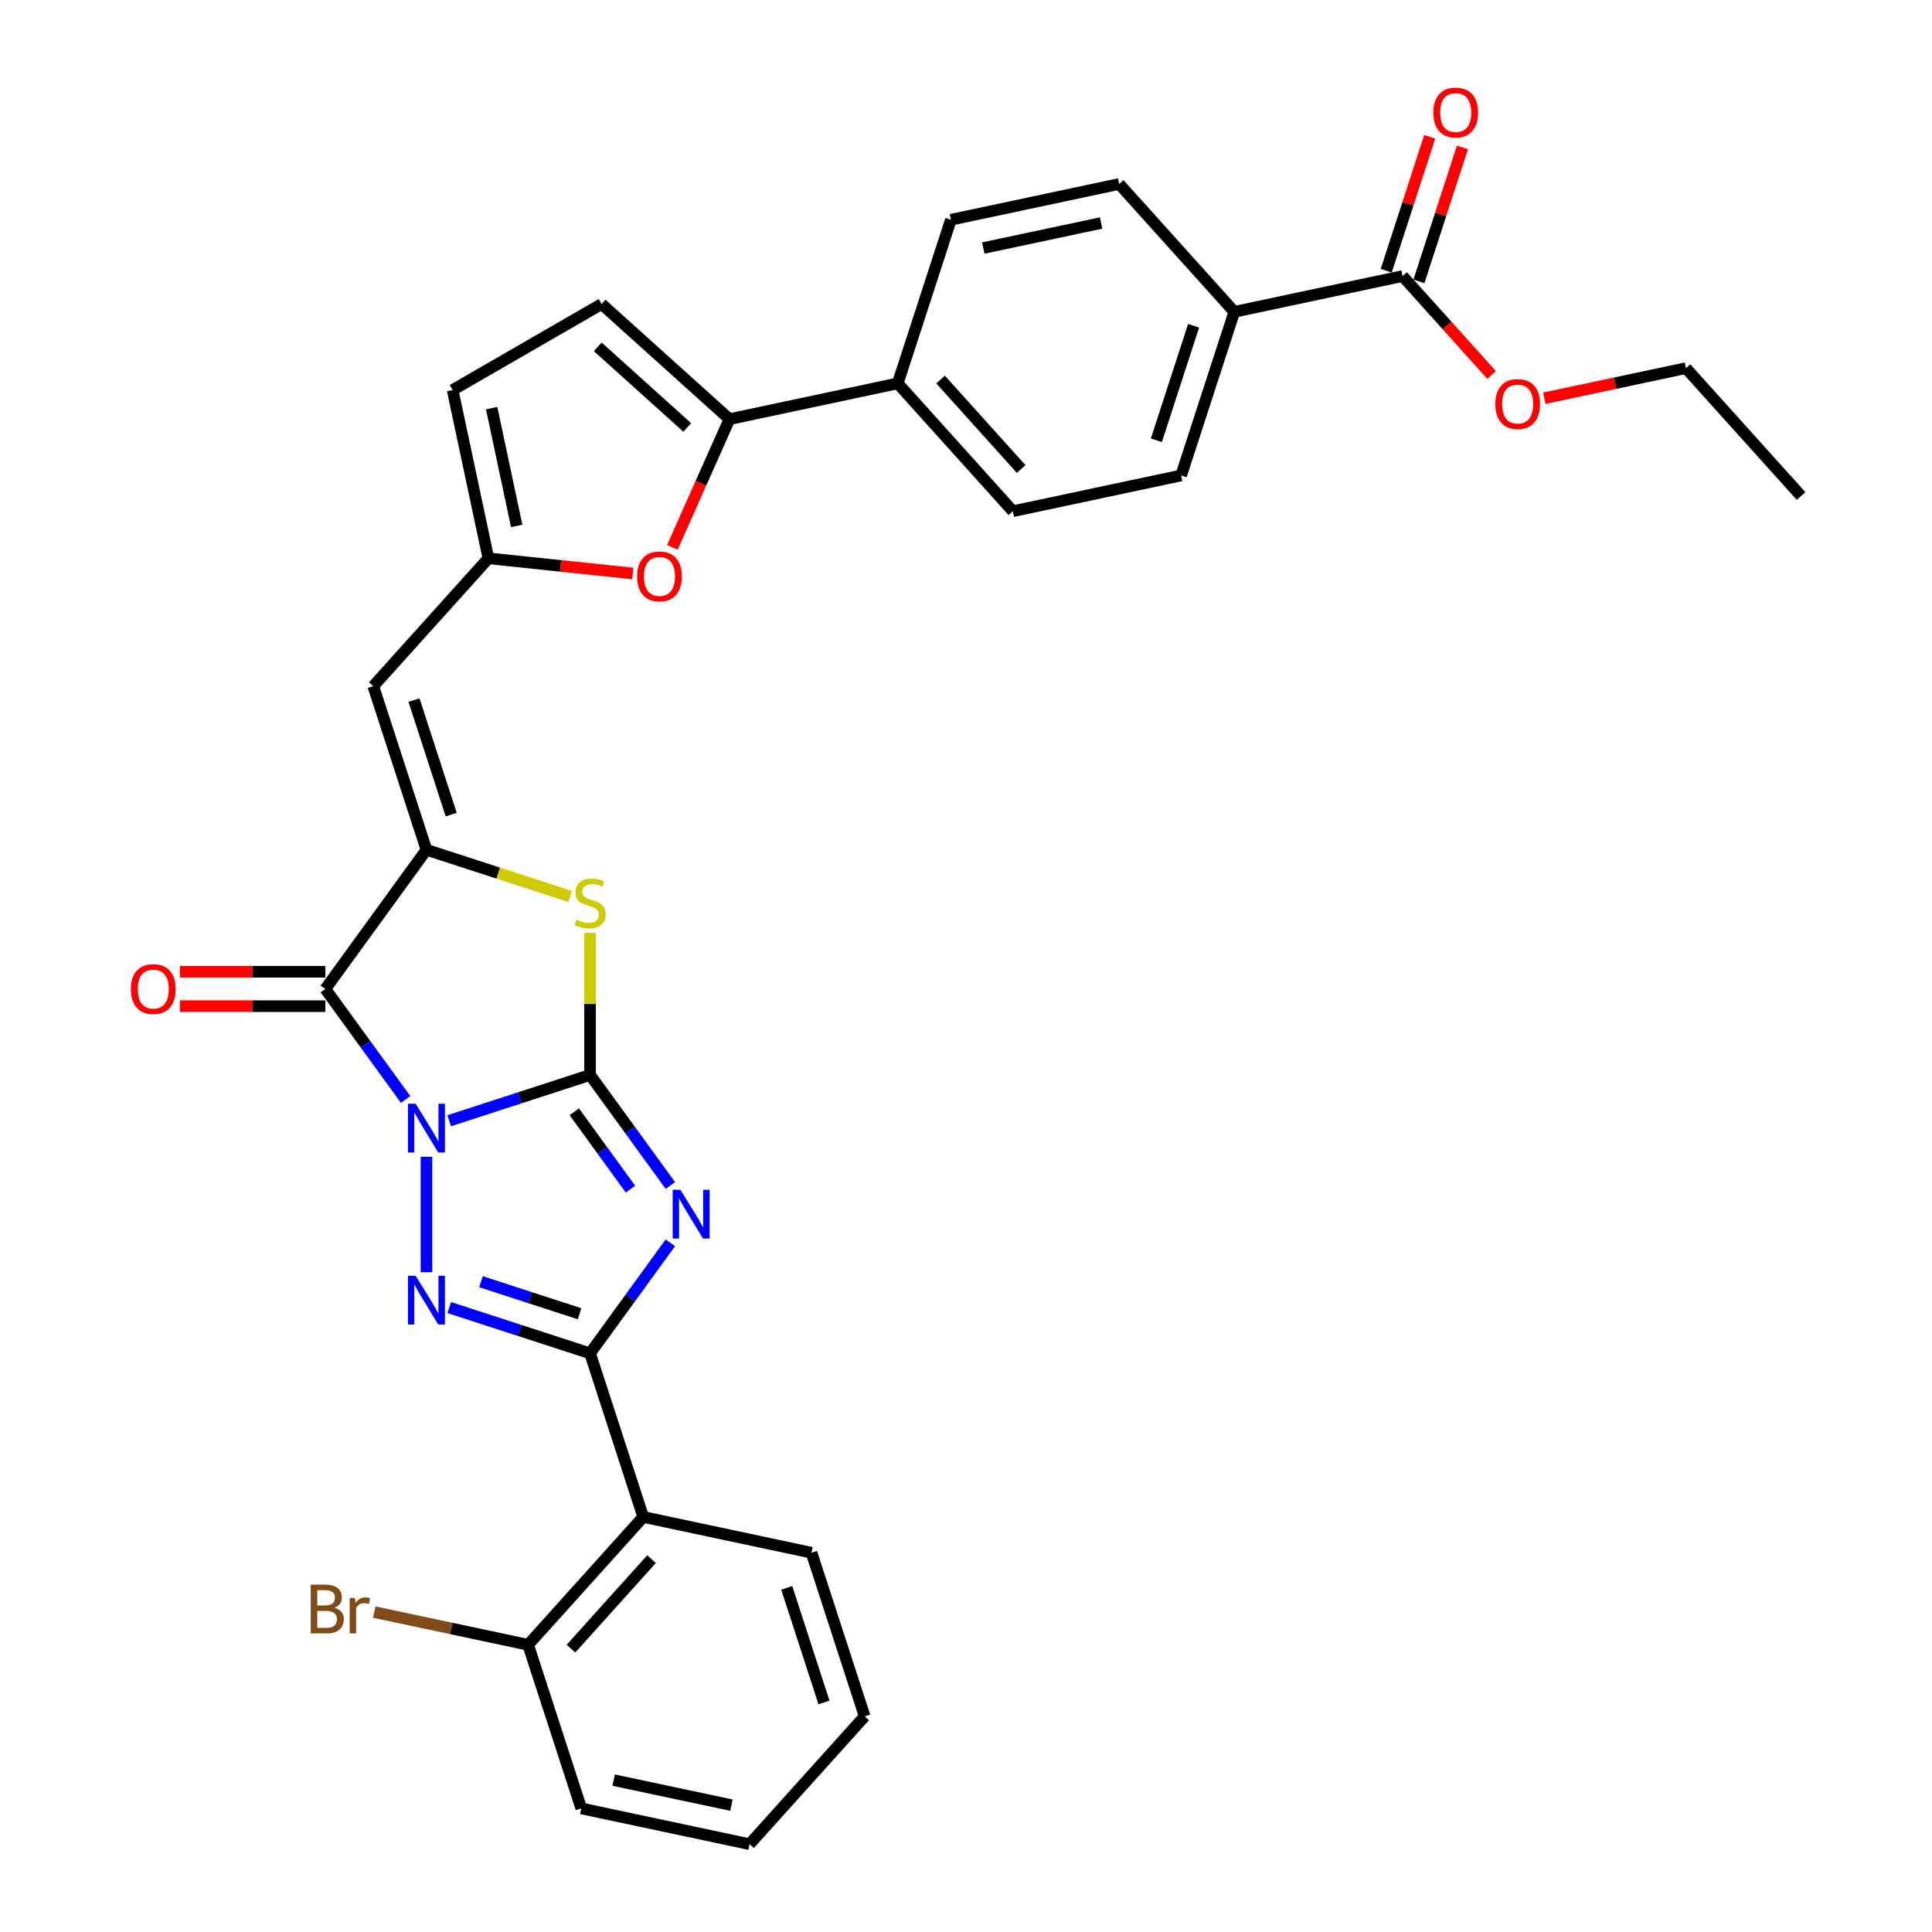 <?xml version='1.0' encoding='iso-8859-1'?>
<svg version='1.1' baseProfile='full'
              xmlns='http://www.w3.org/2000/svg'
                      xmlns:rdkit='http://www.rdkit.org/xml'
                      xmlns:xlink='http://www.w3.org/1999/xlink'
                  xml:space='preserve'
width='1000px' height='1000px' viewBox='0 0 1000 1000'>
<!-- END OF HEADER -->
<rect style='opacity:1.0;fill:#FFFFFF;stroke:none' width='1000' height='1000' x='0' y='0'> </rect>
<path class='bond-0' d='M 232.518,580.093 L 268.967,568.25' style='fill:none;fill-rule:evenodd;stroke:#0000FF;stroke-width:6px;stroke-linecap:butt;stroke-linejoin:miter;stroke-opacity:1' />
<path class='bond-0' d='M 268.967,568.25 L 305.416,556.407' style='fill:none;fill-rule:evenodd;stroke:#000000;stroke-width:6px;stroke-linecap:butt;stroke-linejoin:miter;stroke-opacity:1' />
<path class='bond-2' d='M 220.729,598.758 L 220.729,658.505' style='fill:none;fill-rule:evenodd;stroke:#0000FF;stroke-width:6px;stroke-linecap:butt;stroke-linejoin:miter;stroke-opacity:1' />
<path class='bond-4' d='M 209.951,569.089 L 189.17,540.487' style='fill:none;fill-rule:evenodd;stroke:#0000FF;stroke-width:6px;stroke-linecap:butt;stroke-linejoin:miter;stroke-opacity:1' />
<path class='bond-4' d='M 189.17,540.487 L 168.389,511.885' style='fill:none;fill-rule:evenodd;stroke:#000000;stroke-width:6px;stroke-linecap:butt;stroke-linejoin:miter;stroke-opacity:1' />
<path class='bond-1' d='M 305.416,556.407 L 326.196,585.009' style='fill:none;fill-rule:evenodd;stroke:#000000;stroke-width:6px;stroke-linecap:butt;stroke-linejoin:miter;stroke-opacity:1' />
<path class='bond-1' d='M 326.196,585.009 L 346.977,613.611' style='fill:none;fill-rule:evenodd;stroke:#0000FF;stroke-width:6px;stroke-linecap:butt;stroke-linejoin:miter;stroke-opacity:1' />
<path class='bond-1' d='M 297.242,575.456 L 311.788,595.477' style='fill:none;fill-rule:evenodd;stroke:#000000;stroke-width:6px;stroke-linecap:butt;stroke-linejoin:miter;stroke-opacity:1' />
<path class='bond-1' d='M 311.788,595.477 L 326.335,615.498' style='fill:none;fill-rule:evenodd;stroke:#0000FF;stroke-width:6px;stroke-linecap:butt;stroke-linejoin:miter;stroke-opacity:1' />
<path class='bond-6' d='M 305.416,556.407 L 305.416,519.623' style='fill:none;fill-rule:evenodd;stroke:#000000;stroke-width:6px;stroke-linecap:butt;stroke-linejoin:miter;stroke-opacity:1' />
<path class='bond-6' d='M 305.416,519.623 L 305.416,482.838' style='fill:none;fill-rule:evenodd;stroke:#CCCC00;stroke-width:6px;stroke-linecap:butt;stroke-linejoin:miter;stroke-opacity:1' />
<path class='bond-32' d='M 346.977,643.281 L 326.196,671.883' style='fill:none;fill-rule:evenodd;stroke:#0000FF;stroke-width:6px;stroke-linecap:butt;stroke-linejoin:miter;stroke-opacity:1' />
<path class='bond-32' d='M 326.196,671.883 L 305.416,700.485' style='fill:none;fill-rule:evenodd;stroke:#000000;stroke-width:6px;stroke-linecap:butt;stroke-linejoin:miter;stroke-opacity:1' />
<path class='bond-3' d='M 232.518,676.799 L 268.967,688.642' style='fill:none;fill-rule:evenodd;stroke:#0000FF;stroke-width:6px;stroke-linecap:butt;stroke-linejoin:miter;stroke-opacity:1' />
<path class='bond-3' d='M 268.967,688.642 L 305.416,700.485' style='fill:none;fill-rule:evenodd;stroke:#000000;stroke-width:6px;stroke-linecap:butt;stroke-linejoin:miter;stroke-opacity:1' />
<path class='bond-3' d='M 248.956,663.415 L 274.47,671.705' style='fill:none;fill-rule:evenodd;stroke:#0000FF;stroke-width:6px;stroke-linecap:butt;stroke-linejoin:miter;stroke-opacity:1' />
<path class='bond-3' d='M 274.47,671.705 L 299.984,679.995' style='fill:none;fill-rule:evenodd;stroke:#000000;stroke-width:6px;stroke-linecap:butt;stroke-linejoin:miter;stroke-opacity:1' />
<path class='bond-7' d='M 305.416,700.485 L 332.932,785.172' style='fill:none;fill-rule:evenodd;stroke:#000000;stroke-width:6px;stroke-linecap:butt;stroke-linejoin:miter;stroke-opacity:1' />
<path class='bond-5' d='M 168.389,511.885 L 220.729,439.846' style='fill:none;fill-rule:evenodd;stroke:#000000;stroke-width:6px;stroke-linecap:butt;stroke-linejoin:miter;stroke-opacity:1' />
<path class='bond-15' d='M 168.389,502.98 L 130.768,502.98' style='fill:none;fill-rule:evenodd;stroke:#000000;stroke-width:6px;stroke-linecap:butt;stroke-linejoin:miter;stroke-opacity:1' />
<path class='bond-15' d='M 130.768,502.98 L 93.146,502.98' style='fill:none;fill-rule:evenodd;stroke:#FF0000;stroke-width:6px;stroke-linecap:butt;stroke-linejoin:miter;stroke-opacity:1' />
<path class='bond-15' d='M 168.389,520.789 L 130.768,520.789' style='fill:none;fill-rule:evenodd;stroke:#000000;stroke-width:6px;stroke-linecap:butt;stroke-linejoin:miter;stroke-opacity:1' />
<path class='bond-15' d='M 130.768,520.789 L 93.146,520.789' style='fill:none;fill-rule:evenodd;stroke:#FF0000;stroke-width:6px;stroke-linecap:butt;stroke-linejoin:miter;stroke-opacity:1' />
<path class='bond-8' d='M 220.729,439.846 L 193.212,355.159' style='fill:none;fill-rule:evenodd;stroke:#000000;stroke-width:6px;stroke-linecap:butt;stroke-linejoin:miter;stroke-opacity:1' />
<path class='bond-8' d='M 233.539,421.639 L 214.277,362.359' style='fill:none;fill-rule:evenodd;stroke:#000000;stroke-width:6px;stroke-linecap:butt;stroke-linejoin:miter;stroke-opacity:1' />
<path class='bond-33' d='M 220.729,439.846 L 257.916,451.929' style='fill:none;fill-rule:evenodd;stroke:#000000;stroke-width:6px;stroke-linecap:butt;stroke-linejoin:miter;stroke-opacity:1' />
<path class='bond-33' d='M 257.916,451.929 L 295.104,464.012' style='fill:none;fill-rule:evenodd;stroke:#CCCC00;stroke-width:6px;stroke-linecap:butt;stroke-linejoin:miter;stroke-opacity:1' />
<path class='bond-18' d='M 332.932,785.172 L 273.349,851.345' style='fill:none;fill-rule:evenodd;stroke:#000000;stroke-width:6px;stroke-linecap:butt;stroke-linejoin:miter;stroke-opacity:1' />
<path class='bond-18' d='M 337.229,807.014 L 295.521,853.336' style='fill:none;fill-rule:evenodd;stroke:#000000;stroke-width:6px;stroke-linecap:butt;stroke-linejoin:miter;stroke-opacity:1' />
<path class='bond-26' d='M 332.932,785.172 L 420.031,803.685' style='fill:none;fill-rule:evenodd;stroke:#000000;stroke-width:6px;stroke-linecap:butt;stroke-linejoin:miter;stroke-opacity:1' />
<path class='bond-11' d='M 193.212,355.159 L 252.795,288.986' style='fill:none;fill-rule:evenodd;stroke:#000000;stroke-width:6px;stroke-linecap:butt;stroke-linejoin:miter;stroke-opacity:1' />
<path class='bond-9' d='M 377.57,216.947 L 362.795,250.131' style='fill:none;fill-rule:evenodd;stroke:#000000;stroke-width:6px;stroke-linecap:butt;stroke-linejoin:miter;stroke-opacity:1' />
<path class='bond-9' d='M 362.795,250.131 L 348.021,283.316' style='fill:none;fill-rule:evenodd;stroke:#FF0000;stroke-width:6px;stroke-linecap:butt;stroke-linejoin:miter;stroke-opacity:1' />
<path class='bond-16' d='M 377.57,216.947 L 464.669,198.433' style='fill:none;fill-rule:evenodd;stroke:#000000;stroke-width:6px;stroke-linecap:butt;stroke-linejoin:miter;stroke-opacity:1' />
<path class='bond-34' d='M 377.57,216.947 L 311.397,157.364' style='fill:none;fill-rule:evenodd;stroke:#000000;stroke-width:6px;stroke-linecap:butt;stroke-linejoin:miter;stroke-opacity:1' />
<path class='bond-34' d='M 355.728,221.244 L 309.406,179.536' style='fill:none;fill-rule:evenodd;stroke:#000000;stroke-width:6px;stroke-linecap:butt;stroke-linejoin:miter;stroke-opacity:1' />
<path class='bond-10' d='M 327.55,296.843 L 290.173,292.914' style='fill:none;fill-rule:evenodd;stroke:#FF0000;stroke-width:6px;stroke-linecap:butt;stroke-linejoin:miter;stroke-opacity:1' />
<path class='bond-10' d='M 290.173,292.914 L 252.795,288.986' style='fill:none;fill-rule:evenodd;stroke:#000000;stroke-width:6px;stroke-linecap:butt;stroke-linejoin:miter;stroke-opacity:1' />
<path class='bond-14' d='M 252.795,288.986 L 234.282,201.886' style='fill:none;fill-rule:evenodd;stroke:#000000;stroke-width:6px;stroke-linecap:butt;stroke-linejoin:miter;stroke-opacity:1' />
<path class='bond-14' d='M 267.438,272.218 L 254.478,211.249' style='fill:none;fill-rule:evenodd;stroke:#000000;stroke-width:6px;stroke-linecap:butt;stroke-linejoin:miter;stroke-opacity:1' />
<path class='bond-12' d='M 311.397,157.364 L 234.282,201.886' style='fill:none;fill-rule:evenodd;stroke:#000000;stroke-width:6px;stroke-linecap:butt;stroke-linejoin:miter;stroke-opacity:1' />
<path class='bond-13' d='M 725.967,142.893 L 638.868,161.406' style='fill:none;fill-rule:evenodd;stroke:#000000;stroke-width:6px;stroke-linecap:butt;stroke-linejoin:miter;stroke-opacity:1' />
<path class='bond-19' d='M 734.435,145.644 L 745.697,110.985' style='fill:none;fill-rule:evenodd;stroke:#000000;stroke-width:6px;stroke-linecap:butt;stroke-linejoin:miter;stroke-opacity:1' />
<path class='bond-19' d='M 745.697,110.985 L 756.958,76.327' style='fill:none;fill-rule:evenodd;stroke:#FF0000;stroke-width:6px;stroke-linecap:butt;stroke-linejoin:miter;stroke-opacity:1' />
<path class='bond-19' d='M 717.498,140.141 L 728.759,105.482' style='fill:none;fill-rule:evenodd;stroke:#000000;stroke-width:6px;stroke-linecap:butt;stroke-linejoin:miter;stroke-opacity:1' />
<path class='bond-19' d='M 728.759,105.482 L 740.021,70.823' style='fill:none;fill-rule:evenodd;stroke:#FF0000;stroke-width:6px;stroke-linecap:butt;stroke-linejoin:miter;stroke-opacity:1' />
<path class='bond-25' d='M 725.967,142.893 L 749.015,168.491' style='fill:none;fill-rule:evenodd;stroke:#000000;stroke-width:6px;stroke-linecap:butt;stroke-linejoin:miter;stroke-opacity:1' />
<path class='bond-25' d='M 749.015,168.491 L 772.064,194.089' style='fill:none;fill-rule:evenodd;stroke:#FF0000;stroke-width:6px;stroke-linecap:butt;stroke-linejoin:miter;stroke-opacity:1' />
<path class='bond-20' d='M 464.669,198.433 L 492.186,113.746' style='fill:none;fill-rule:evenodd;stroke:#000000;stroke-width:6px;stroke-linecap:butt;stroke-linejoin:miter;stroke-opacity:1' />
<path class='bond-21' d='M 464.669,198.433 L 524.252,264.606' style='fill:none;fill-rule:evenodd;stroke:#000000;stroke-width:6px;stroke-linecap:butt;stroke-linejoin:miter;stroke-opacity:1' />
<path class='bond-21' d='M 486.841,196.443 L 528.549,242.764' style='fill:none;fill-rule:evenodd;stroke:#000000;stroke-width:6px;stroke-linecap:butt;stroke-linejoin:miter;stroke-opacity:1' />
<path class='bond-17' d='M 638.868,161.406 L 611.351,246.093' style='fill:none;fill-rule:evenodd;stroke:#000000;stroke-width:6px;stroke-linecap:butt;stroke-linejoin:miter;stroke-opacity:1' />
<path class='bond-17' d='M 617.803,168.606 L 598.541,227.887' style='fill:none;fill-rule:evenodd;stroke:#000000;stroke-width:6px;stroke-linecap:butt;stroke-linejoin:miter;stroke-opacity:1' />
<path class='bond-36' d='M 638.868,161.406 L 579.285,95.233' style='fill:none;fill-rule:evenodd;stroke:#000000;stroke-width:6px;stroke-linecap:butt;stroke-linejoin:miter;stroke-opacity:1' />
<path class='bond-24' d='M 273.349,851.345 L 233.54,842.883' style='fill:none;fill-rule:evenodd;stroke:#000000;stroke-width:6px;stroke-linecap:butt;stroke-linejoin:miter;stroke-opacity:1' />
<path class='bond-24' d='M 233.54,842.883 L 193.73,834.422' style='fill:none;fill-rule:evenodd;stroke:#7F4C19;stroke-width:6px;stroke-linecap:butt;stroke-linejoin:miter;stroke-opacity:1' />
<path class='bond-27' d='M 273.349,851.345 L 300.866,936.032' style='fill:none;fill-rule:evenodd;stroke:#000000;stroke-width:6px;stroke-linecap:butt;stroke-linejoin:miter;stroke-opacity:1' />
<path class='bond-23' d='M 492.186,113.746 L 579.285,95.233' style='fill:none;fill-rule:evenodd;stroke:#000000;stroke-width:6px;stroke-linecap:butt;stroke-linejoin:miter;stroke-opacity:1' />
<path class='bond-23' d='M 508.953,128.389 L 569.923,115.43' style='fill:none;fill-rule:evenodd;stroke:#000000;stroke-width:6px;stroke-linecap:butt;stroke-linejoin:miter;stroke-opacity:1' />
<path class='bond-22' d='M 524.252,264.606 L 611.351,246.093' style='fill:none;fill-rule:evenodd;stroke:#000000;stroke-width:6px;stroke-linecap:butt;stroke-linejoin:miter;stroke-opacity:1' />
<path class='bond-28' d='M 799.352,206.132 L 836,198.342' style='fill:none;fill-rule:evenodd;stroke:#FF0000;stroke-width:6px;stroke-linecap:butt;stroke-linejoin:miter;stroke-opacity:1' />
<path class='bond-28' d='M 836,198.342 L 872.649,190.552' style='fill:none;fill-rule:evenodd;stroke:#000000;stroke-width:6px;stroke-linecap:butt;stroke-linejoin:miter;stroke-opacity:1' />
<path class='bond-29' d='M 420.031,803.685 L 447.548,888.372' style='fill:none;fill-rule:evenodd;stroke:#000000;stroke-width:6px;stroke-linecap:butt;stroke-linejoin:miter;stroke-opacity:1' />
<path class='bond-29' d='M 407.221,821.892 L 426.483,881.172' style='fill:none;fill-rule:evenodd;stroke:#000000;stroke-width:6px;stroke-linecap:butt;stroke-linejoin:miter;stroke-opacity:1' />
<path class='bond-35' d='M 300.866,936.032 L 387.965,954.545' style='fill:none;fill-rule:evenodd;stroke:#000000;stroke-width:6px;stroke-linecap:butt;stroke-linejoin:miter;stroke-opacity:1' />
<path class='bond-35' d='M 317.633,921.389 L 378.603,934.349' style='fill:none;fill-rule:evenodd;stroke:#000000;stroke-width:6px;stroke-linecap:butt;stroke-linejoin:miter;stroke-opacity:1' />
<path class='bond-30' d='M 872.649,190.552 L 932.231,256.726' style='fill:none;fill-rule:evenodd;stroke:#000000;stroke-width:6px;stroke-linecap:butt;stroke-linejoin:miter;stroke-opacity:1' />
<path class='bond-31' d='M 447.548,888.372 L 387.965,954.545' style='fill:none;fill-rule:evenodd;stroke:#000000;stroke-width:6px;stroke-linecap:butt;stroke-linejoin:miter;stroke-opacity:1' />
<path  class='atom-0' d='M 215.155 571.315
L 223.418 584.672
Q 224.237 585.989, 225.555 588.376
Q 226.873 590.762, 226.944 590.905
L 226.944 571.315
L 230.292 571.315
L 230.292 596.532
L 226.837 596.532
L 217.968 581.929
Q 216.935 580.219, 215.831 578.26
Q 214.763 576.301, 214.442 575.696
L 214.442 596.532
L 211.165 596.532
L 211.165 571.315
L 215.155 571.315
' fill='#0000FF'/>
<path  class='atom-2' d='M 352.181 615.837
L 360.444 629.194
Q 361.263 630.512, 362.581 632.898
Q 363.899 635.285, 363.97 635.427
L 363.97 615.837
L 367.318 615.837
L 367.318 641.055
L 363.863 641.055
L 354.995 626.451
Q 353.962 624.742, 352.857 622.783
Q 351.789 620.824, 351.468 620.218
L 351.468 641.055
L 348.192 641.055
L 348.192 615.837
L 352.181 615.837
' fill='#0000FF'/>
<path  class='atom-3' d='M 215.155 660.36
L 223.418 673.717
Q 224.237 675.034, 225.555 677.421
Q 226.873 679.807, 226.944 679.95
L 226.944 660.36
L 230.292 660.36
L 230.292 685.577
L 226.837 685.577
L 217.968 670.974
Q 216.935 669.264, 215.831 667.305
Q 214.763 665.346, 214.442 664.741
L 214.442 685.577
L 211.165 685.577
L 211.165 660.36
L 215.155 660.36
' fill='#0000FF'/>
<path  class='atom-7' d='M 298.292 476.017
Q 298.577 476.124, 299.752 476.623
Q 300.928 477.121, 302.21 477.442
Q 303.528 477.727, 304.81 477.727
Q 307.197 477.727, 308.586 476.587
Q 309.975 475.412, 309.975 473.382
Q 309.975 471.992, 309.262 471.138
Q 308.586 470.283, 307.517 469.82
Q 306.449 469.357, 304.668 468.822
Q 302.424 468.146, 301.07 467.505
Q 299.752 466.863, 298.791 465.51
Q 297.865 464.156, 297.865 461.877
Q 297.865 458.707, 300.002 456.748
Q 302.174 454.789, 306.449 454.789
Q 309.369 454.789, 312.682 456.178
L 311.862 458.921
Q 308.835 457.674, 306.555 457.674
Q 304.098 457.674, 302.744 458.707
Q 301.391 459.704, 301.426 461.45
Q 301.426 462.803, 302.103 463.622
Q 302.815 464.441, 303.813 464.904
Q 304.846 465.368, 306.555 465.902
Q 308.835 466.614, 310.188 467.326
Q 311.542 468.039, 312.504 469.499
Q 313.501 470.924, 313.501 473.382
Q 313.501 476.872, 311.15 478.76
Q 308.835 480.612, 304.953 480.612
Q 302.709 480.612, 300.999 480.113
Q 299.325 479.65, 297.33 478.831
L 298.292 476.017
' fill='#CCCC00'/>
<path  class='atom-11' d='M 329.776 298.364
Q 329.776 292.309, 332.768 288.926
Q 335.76 285.542, 341.352 285.542
Q 346.944 285.542, 349.936 288.926
Q 352.928 292.309, 352.928 298.364
Q 352.928 304.491, 349.901 307.981
Q 346.873 311.436, 341.352 311.436
Q 335.796 311.436, 332.768 307.981
Q 329.776 304.526, 329.776 298.364
M 341.352 308.587
Q 345.199 308.587, 347.265 306.022
Q 349.366 303.422, 349.366 298.364
Q 349.366 293.414, 347.265 290.92
Q 345.199 288.391, 341.352 288.391
Q 337.506 288.391, 335.404 290.885
Q 333.338 293.378, 333.338 298.364
Q 333.338 303.458, 335.404 306.022
Q 337.506 308.587, 341.352 308.587
' fill='#FF0000'/>
<path  class='atom-16' d='M 67.769 511.956
Q 67.769 505.901, 70.76 502.517
Q 73.752 499.133, 79.344 499.133
Q 84.936 499.133, 87.928 502.517
Q 90.92 505.901, 90.92 511.956
Q 90.92 518.082, 87.893 521.573
Q 84.865 525.028, 79.344 525.028
Q 73.788 525.028, 70.76 521.573
Q 67.769 518.118, 67.769 511.956
M 79.344 522.178
Q 83.191 522.178, 85.257 519.614
Q 87.359 517.014, 87.359 511.956
Q 87.359 507.005, 85.257 504.512
Q 83.191 501.983, 79.344 501.983
Q 75.498 501.983, 73.396 504.476
Q 71.33 506.969, 71.33 511.956
Q 71.33 517.049, 73.396 519.614
Q 75.498 522.178, 79.344 522.178
' fill='#FF0000'/>
<path  class='atom-20' d='M 741.907 58.277
Q 741.907 52.222, 744.899 48.838
Q 747.891 45.455, 753.483 45.455
Q 759.075 45.455, 762.067 48.838
Q 765.059 52.222, 765.059 58.277
Q 765.059 64.403, 762.032 67.894
Q 759.004 71.349, 753.483 71.349
Q 747.927 71.349, 744.899 67.894
Q 741.907 64.439, 741.907 58.277
M 753.483 68.499
Q 757.33 68.499, 759.396 65.935
Q 761.497 63.335, 761.497 58.277
Q 761.497 53.326, 759.396 50.833
Q 757.33 48.304, 753.483 48.304
Q 749.636 48.304, 747.535 50.797
Q 745.469 53.291, 745.469 58.277
Q 745.469 63.37, 747.535 65.935
Q 749.636 68.499, 753.483 68.499
' fill='#FF0000'/>
<path  class='atom-25' d='M 173.089 832.191
Q 175.511 832.867, 176.722 834.363
Q 177.969 835.824, 177.969 837.996
Q 177.969 841.487, 175.725 843.481
Q 173.517 845.44, 169.314 845.44
L 160.837 845.44
L 160.837 820.223
L 168.281 820.223
Q 172.591 820.223, 174.763 821.968
Q 176.936 823.713, 176.936 826.919
Q 176.936 830.73, 173.089 832.191
M 164.22 823.072
L 164.22 830.979
L 168.281 830.979
Q 170.774 830.979, 172.056 829.982
Q 173.374 828.949, 173.374 826.919
Q 173.374 823.072, 168.281 823.072
L 164.22 823.072
M 169.314 842.591
Q 171.771 842.591, 173.089 841.416
Q 174.407 840.24, 174.407 837.996
Q 174.407 835.93, 172.947 834.897
Q 171.522 833.829, 168.779 833.829
L 164.22 833.829
L 164.22 842.591
L 169.314 842.591
' fill='#7F4C19'/>
<path  class='atom-25' d='M 183.703 827.133
L 184.095 829.662
Q 186.019 826.812, 189.153 826.812
Q 190.15 826.812, 191.504 827.168
L 190.97 830.16
Q 189.438 829.804, 188.583 829.804
Q 187.087 829.804, 186.09 830.41
Q 185.128 830.979, 184.345 832.369
L 184.345 845.44
L 180.996 845.44
L 180.996 827.133
L 183.703 827.133
' fill='#7F4C19'/>
<path  class='atom-26' d='M 773.974 209.137
Q 773.974 203.082, 776.966 199.698
Q 779.958 196.315, 785.55 196.315
Q 791.142 196.315, 794.133 199.698
Q 797.125 203.082, 797.125 209.137
Q 797.125 215.263, 794.098 218.754
Q 791.07 222.209, 785.55 222.209
Q 779.993 222.209, 776.966 218.754
Q 773.974 215.299, 773.974 209.137
M 785.55 219.36
Q 789.396 219.36, 791.462 216.795
Q 793.564 214.195, 793.564 209.137
Q 793.564 204.186, 791.462 201.693
Q 789.396 199.164, 785.55 199.164
Q 781.703 199.164, 779.601 201.657
Q 777.535 204.151, 777.535 209.137
Q 777.535 214.231, 779.601 216.795
Q 781.703 219.36, 785.55 219.36
' fill='#FF0000'/>
</svg>
